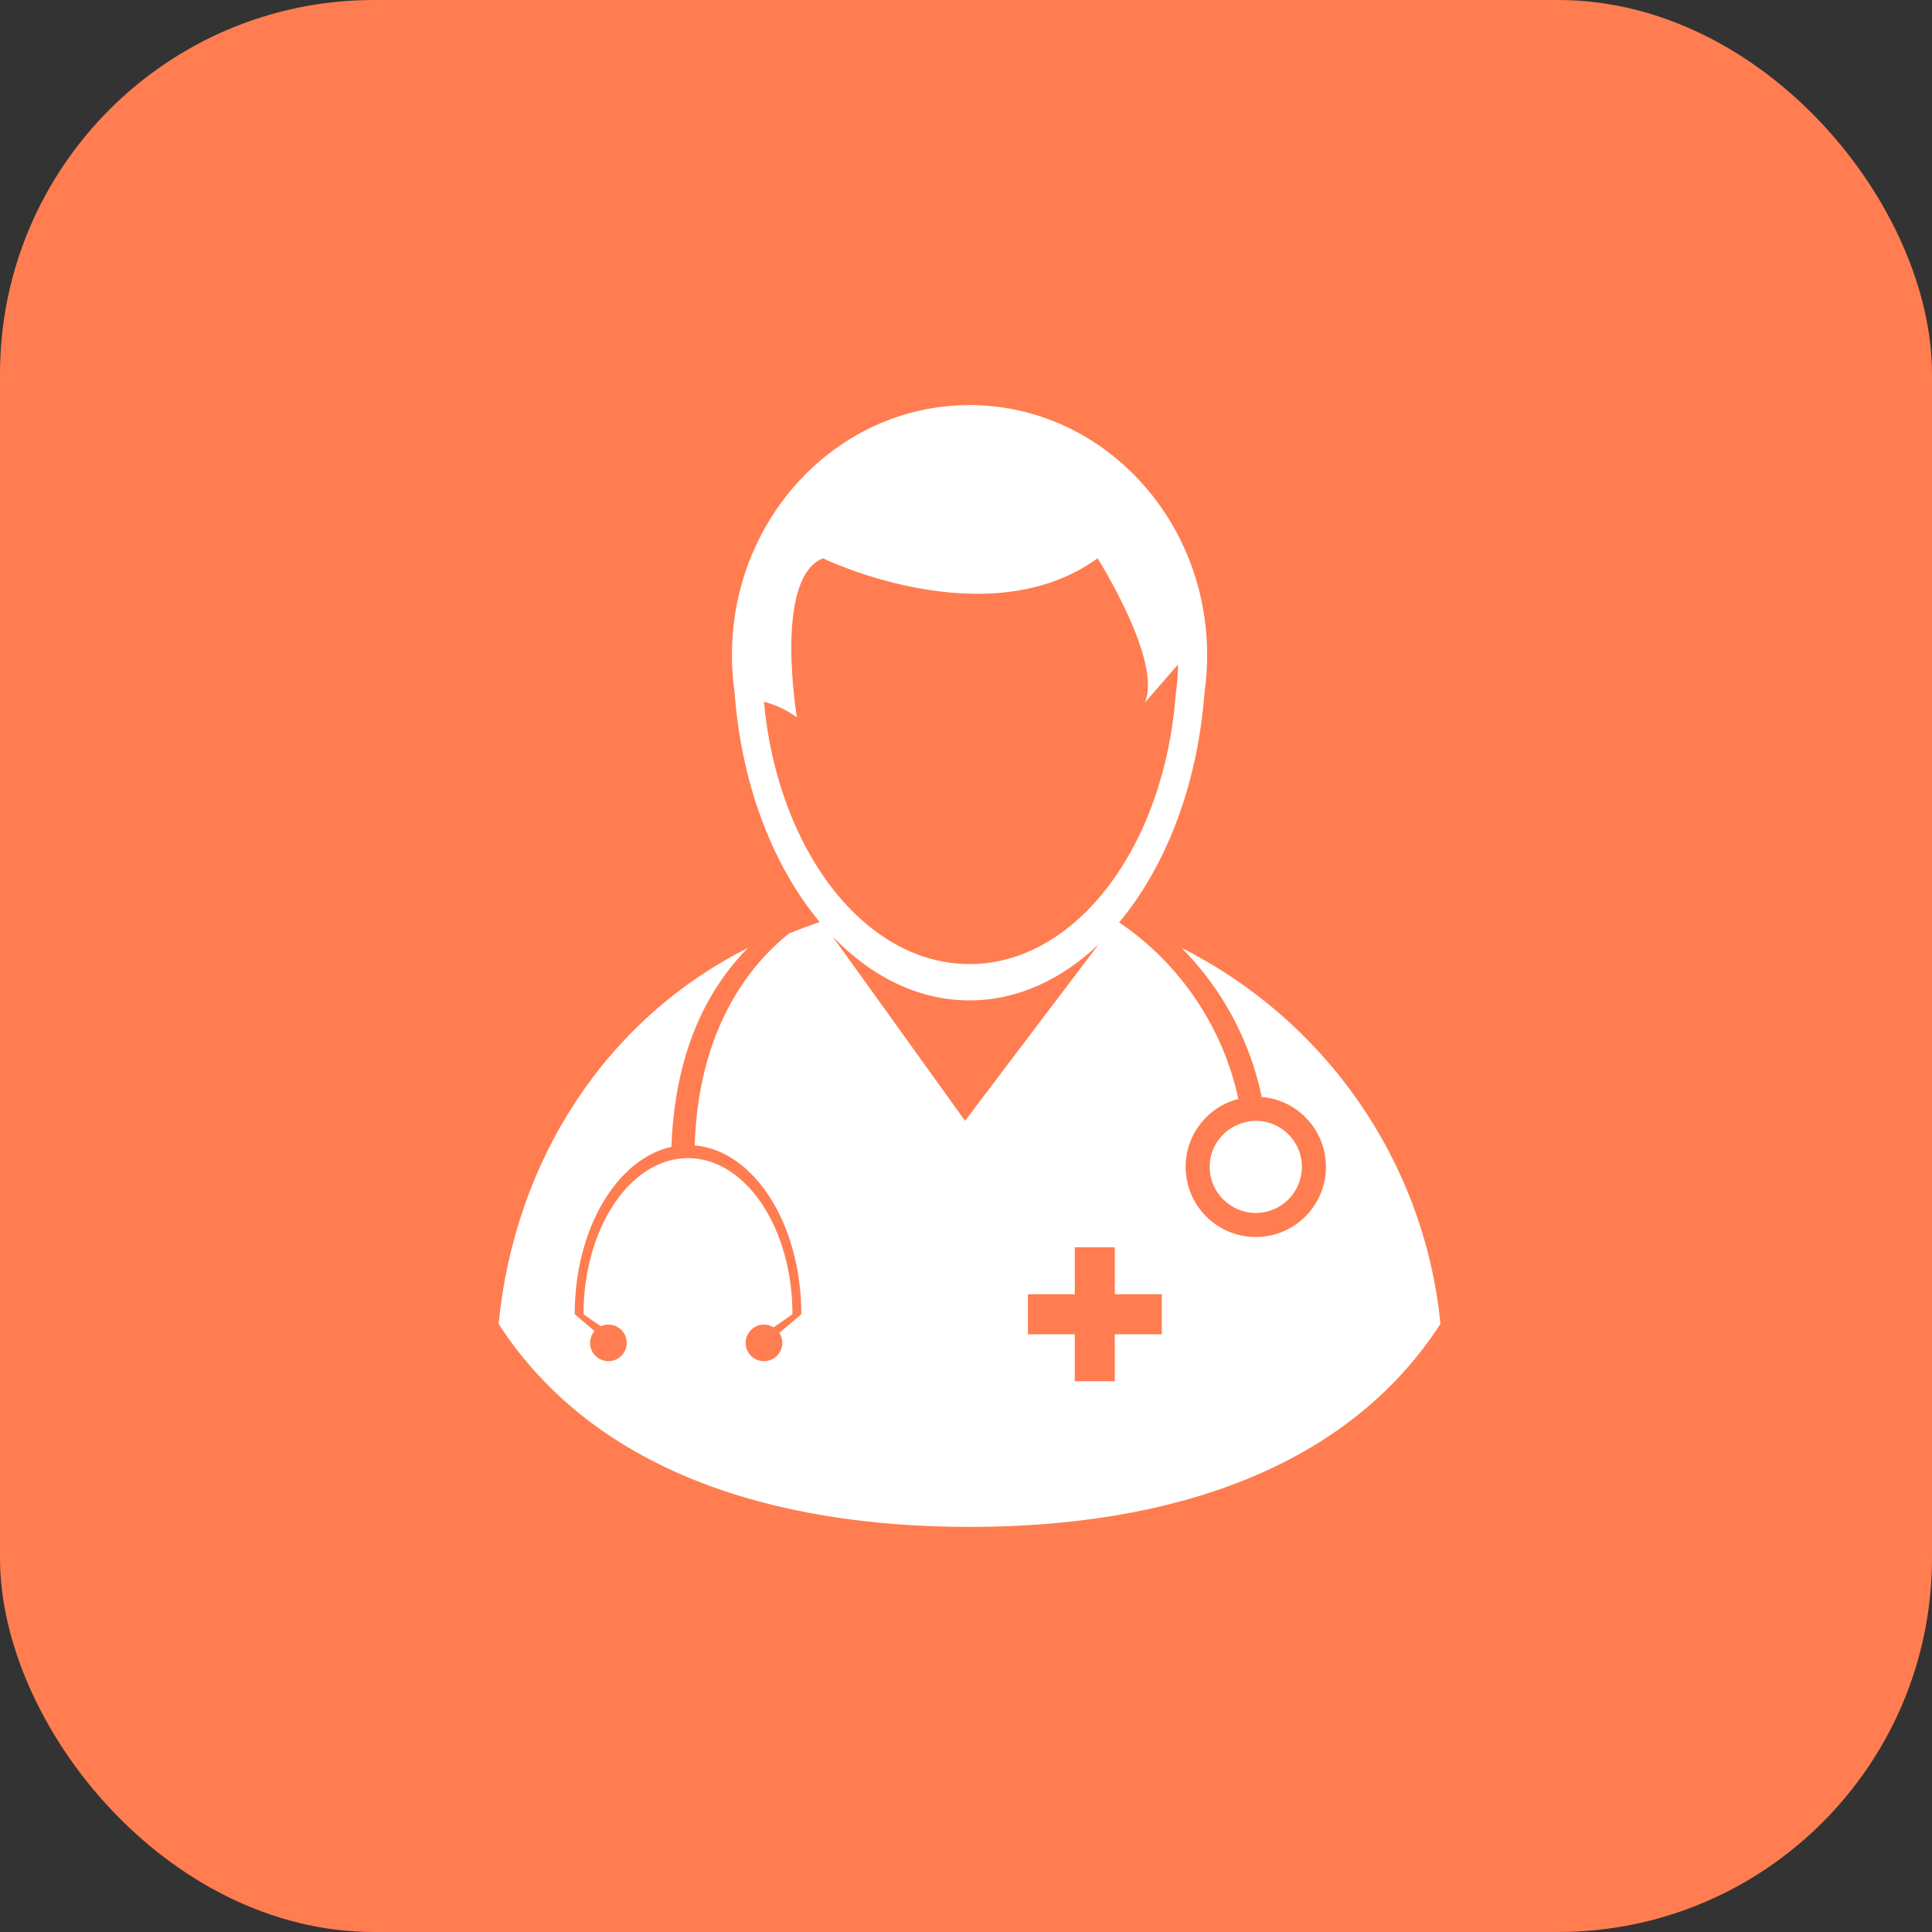 <svg xmlns="http://www.w3.org/2000/svg" width="62" height="62" viewBox="0 0 62 62" fill="none"><rect x="0" y="0" width="62" height="62" fill="#333333" stroke="none"/><rect width="62" height="62" rx="12" fill="#FF7D50"></rect><path d="M37.922 30.422C39.197 31.711 40.108 33.36 40.49 35.203C41.644 35.299 42.551 36.266 42.551 37.445C42.551 38.688 41.543 39.697 40.3 39.697C39.056 39.697 38.048 38.688 38.048 37.445C38.048 36.395 38.768 35.516 39.74 35.267C39.24 32.932 37.835 30.897 35.914 29.601C37.41 27.812 38.429 25.205 38.651 22.247C38.709 21.849 38.739 21.441 38.739 21.026C38.739 20.611 38.709 20.204 38.651 19.805C38.092 15.952 34.93 13 31.113 13C27.295 13 24.133 15.954 23.575 19.808C23.518 20.205 23.488 20.612 23.488 21.026C23.488 21.195 23.494 21.361 23.504 21.527C23.518 21.769 23.542 22.009 23.575 22.244C23.581 22.316 23.587 22.388 23.593 22.459C23.846 25.324 24.849 27.845 26.305 29.59C25.97 29.702 25.64 29.824 25.317 29.958C23.438 31.473 22.381 33.843 22.294 36.757C24.201 36.923 25.715 39.282 25.715 42.176L25.009 42.775C25.069 42.868 25.104 42.977 25.104 43.095C25.104 43.42 24.841 43.682 24.516 43.682C24.192 43.682 23.929 43.42 23.929 43.095C23.929 42.771 24.192 42.508 24.516 42.508C24.63 42.508 24.735 42.541 24.825 42.597L25.431 42.176C25.431 39.408 23.93 37.165 22.078 37.165C20.227 37.165 18.726 39.408 18.726 42.176L19.281 42.561C19.355 42.527 19.437 42.507 19.524 42.507C19.849 42.507 20.112 42.77 20.112 43.094C20.112 43.419 19.849 43.682 19.524 43.682C19.2 43.682 18.936 43.419 18.936 43.094C18.936 42.949 18.991 42.818 19.079 42.716L18.443 42.175C18.443 39.444 19.792 37.19 21.547 36.804C21.636 34.317 22.369 32.072 24.003 30.42C19.461 32.702 16.523 37.193 16 42.485C19.006 47.131 24.648 49 31.113 49C37.578 49 43.22 47.131 46.226 42.485C45.703 37.194 42.464 32.704 37.922 30.422ZM26.41 17.917C26.41 17.917 31.679 20.479 35.223 17.917C35.223 17.917 37.326 21.244 36.736 22.552L37.806 21.322C37.801 21.649 37.776 21.97 37.731 22.285C37.365 27.151 34.542 30.938 31.113 30.938C27.74 30.938 24.953 27.273 24.515 22.52C24.812 22.595 25.177 22.739 25.573 23.016C25.573 23.016 24.82 18.544 26.41 17.917ZM30.969 35.967L26.716 30.049C27.956 31.341 29.474 32.104 31.113 32.104C32.643 32.104 34.066 31.44 35.258 30.302L30.969 35.967ZM37.283 42.818H35.776V44.325H34.492V42.818H32.986V41.534H34.492V40.027H35.776V41.534H37.283V42.818Z" fill="white"></path><path d="M40.3 38.925C41.117 38.925 41.779 38.263 41.779 37.445C41.779 36.737 41.281 36.148 40.617 36.002C40.514 35.98 40.409 35.967 40.3 35.967C40.149 35.967 40.006 35.996 39.869 36.038C39.264 36.223 38.82 36.779 38.82 37.445C38.821 38.262 39.483 38.925 40.3 38.925Z" fill="white"></path></svg>